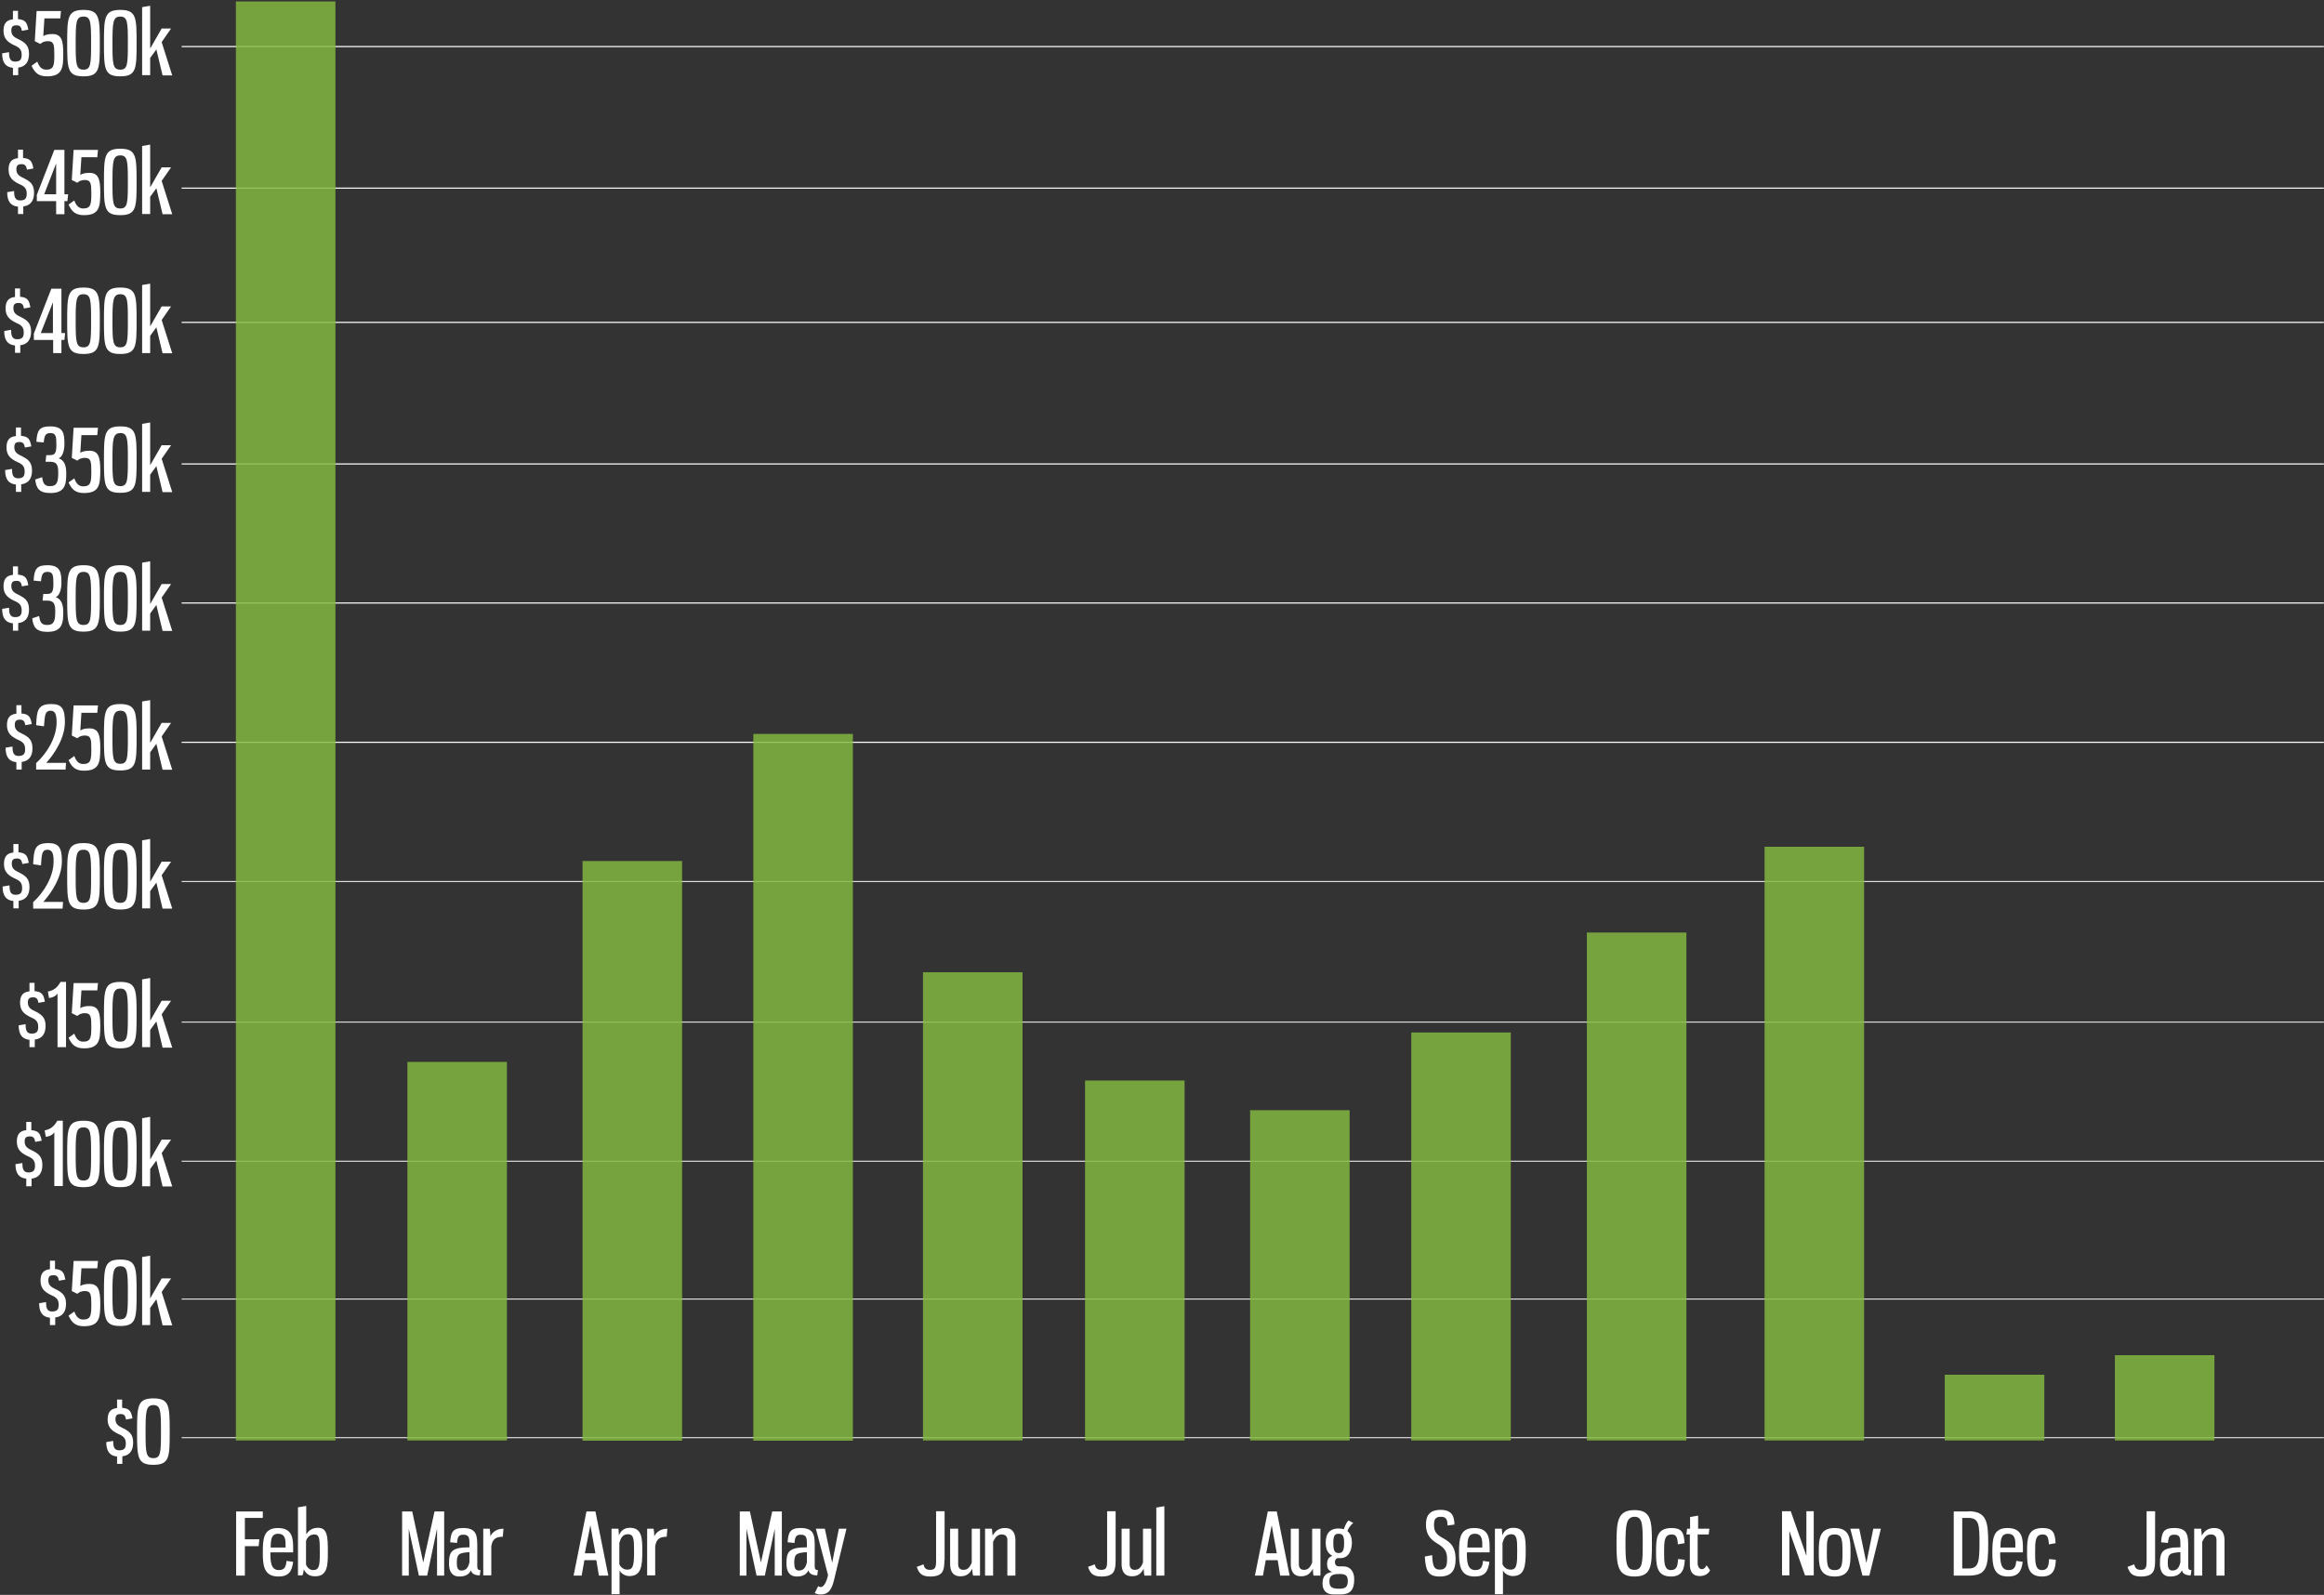 <svg xmlns="http://www.w3.org/2000/svg" xmlns:xlink="http://www.w3.org/1999/xlink" id="Layer_1" x="0px" y="0px" viewBox="0 0 1011 693.9" style="enable-background:new 0 0 1011 693.9;" xml:space="preserve"><rect x="0" y="0" width="1011" height="693.9" fill="#333333" stroke="none"/><style type="text/css">	.st0{fill:#FFFFFF;}	.st1{opacity:0.831;fill:#84B941;enable-background:new    ;}	.st2{enable-background:new    ;}</style><g id="YTD_Total_Monthly_DUI_TV_Spend_-_All_MArkets" transform="translate(-4036.573 -367.891)">	<path id="Shape_1_copy_6" class="st0" d="M4115.6,993.6v-0.4h931.9v0.4H4115.6z M4115.6,933.3v-0.4h931.9v0.4H4115.6z   M4115.6,873.3v-0.4h931.9v0.4H4115.6z M4115.6,812.8v-0.4h931.9v0.4H4115.6z M4115.6,751.6v-0.4h931.9v0.4H4115.6z M4115.6,691.1  v-0.5h931.9v0.5H4115.6z M4115.6,630.5v-0.5h931.9v0.5H4115.6z M4115.6,570v-0.5h931.9v0.5H4115.6z M4115.6,508.4v-0.5h931.9v0.5  H4115.6z M4115.6,450v-0.5h931.9v0.5H4115.6z M4115.6,388.4v-0.5h931.9v0.5H4115.6z"></path>	<path class="st1" d="M4956.6,994.6v-37.1h43.3v37.1H4956.6z M4882.6,994.6v-28.6h43.3v28.6H4882.6z M4804.2,994.6V736.3  h43.3v258.3H4804.2z M4726.9,994.6v-221h43.3v221H4726.9z M4650.5,994.6V817.1h43.3v177.5H4650.5z M4580.4,994.6V850.9h43.3v143.7  H4580.4z M4508.6,994.6V838h43.3v156.6H4508.6z M4438.1,994.6V790.9h43.3v203.7H4438.1z M4364.3,994.6V687.2h43.3v307.5H4364.3z   M4290,994.6V742.5h43.3v252.2H4290z M4213.8,994.6V829.9h43.3v164.7H4213.8z M4139.2,994.6V368.5h43.3v626.1H4139.2z"></path>	<g class="st2">		<path class="st0" d="M4150.9,1025.4v2.9h-7.8v9.3h6.3l-0.3,3h-6v12.8h-3.8v-27.9H4150.9z"></path>		<path class="st0" d="M4164.1,1041.7v1.6h-9.9c0,4.1,0.2,7.7,3.7,7.7c2.5,0,3.1-1.5,3.3-4l2.9,0.4c-0.5,4.2-2,6.4-6.4,6.4   c-6.5,0-6.8-5.1-6.8-10.5c0-5.9,0.3-10.6,6.6-10.6C4164,1032.7,4164.1,1037.6,4164.1,1041.7z M4154.3,1041.2h6.5v-1.5   c0-2.5-0.5-4.5-3.2-4.5C4154.6,1035.2,4154.4,1037.7,4154.3,1041.2z"></path>		<path class="st0" d="M4169.9,1035.3c0.8-1.2,2.2-2.7,5-2.7c4.2,0,4.3,4,4.3,10.7c0,5.5-0.1,10.4-5.5,10.4c-2.7,0-3.9-1.1-5-3   c0,0.4-0.2,2.1-0.6,2.6h-1.9v-29.6l3.6-0.6V1035.3z M4169.7,1038.3v10.3c0.6,1.5,1.8,2.4,3.1,2.4c2.7,0,2.9-2,2.9-7.7   c0-5.9-0.1-7.8-2.4-7.8C4171.5,1035.5,4170.3,1036.6,4169.7,1038.3z"></path>		<path class="st0" d="M4214.4,1033v20.4h-2.9v-27.9h4.4l4.8,22.2l4.9-22.2h4.2v27.9h-3.1V1033l-4.3,20.4h-3.6L4214.4,1033z"></path>		<path class="st0" d="M4244.2,1039.9v9.5c0,1.5,0.7,1.6,1.4,1.6l-0.3,2.3c-2.6,0-3.6-1-3.8-2.2c-0.9,1.7-2.3,2.7-5.1,2.7   c-3.6,0-4.5-2.8-4.5-5.6c0-5.3,1.1-7.1,8.9-7.1v-1.5c0-2.8-0.3-4-2.7-4c-2,0-2.5,1-2.7,3.6l-3-0.3c0.3-4.2,1-6.2,5.6-6.2   C4243.2,1032.7,4244.2,1035.1,4244.2,1039.9z M4240.8,1043.2c-4.8,0.3-5.5,0.9-5.5,4.8c0,2,0.5,3.2,2,3.2c2,0,3-1.3,3.5-3.6   V1043.2z"></path>		<path class="st0" d="M4249.6,1033c0.2,1,0.3,2.1,0.3,3.3c1-2.1,3.1-3.3,5.7-3.3l-0.3,3.5c-3.5,0-4.5,1.4-5,4.1v12.7h-3.5V1033   H4249.6z"></path>		<path class="st0" d="M4296,1046.7h-5.2l-1.2,6.7h-3.5l5.6-27.9h3.9l5.6,27.9h-4.1L4296,1046.7z M4291,1043.7h4.6l-2.2-12.2   L4291,1043.7z"></path>		<path class="st0" d="M4302.6,1033h3c0.1,1,0.2,2,0.2,2.9c0.8-1.9,2.2-3.3,4.8-3.3c5.2,0,5.4,4.5,5.4,9.9c0,6.8-0.4,11.1-5.7,11.1   c-1.8,0-3.7-1.2-4.2-2.5v10.4h-3.5V1033z M4312.4,1042.7c0-5-0.1-7.3-2.6-7.3c-2.4,0-3.2,1.7-3.8,3.8v9.3c0.5,1.1,1.7,2.3,3.4,2.3   C4312.2,1050.9,4312.4,1048.4,4312.4,1042.7z"></path>		<path class="st0" d="M4320.9,1033c0.2,1,0.3,2.1,0.3,3.3c1-2.1,3.1-3.3,5.7-3.3l-0.3,3.5c-3.5,0-4.5,1.4-5,4.1v12.7h-3.5V1033   H4320.9z"></path>		<path class="st0" d="M4361.3,1033v20.4h-2.9v-27.9h4.4l4.8,22.2l4.9-22.2h4.2v27.9h-3.1V1033l-4.3,20.4h-3.6L4361.3,1033z"></path>		<path class="st0" d="M4391,1039.9v9.5c0,1.5,0.7,1.6,1.4,1.6l-0.3,2.3c-2.5,0-3.6-1-3.8-2.2c-0.9,1.7-2.3,2.7-5.1,2.7   c-3.6,0-4.5-2.8-4.5-5.6c0-5.3,1.1-7.1,8.9-7.1v-1.5c0-2.8-0.3-4-2.7-4c-2,0-2.5,1-2.7,3.6l-3-0.3c0.3-4.2,1-6.2,5.6-6.2   C4390.1,1032.7,4391,1035.1,4391,1039.9z M4387.6,1043.2c-4.8,0.3-5.5,0.9-5.5,4.8c0,2,0.5,3.2,2,3.2c2,0,3-1.3,3.5-3.6V1043.2z"></path>		<path class="st0" d="M4398.6,1047.8l2.9-14.8h3.3l-5.3,21.9c-0.9,3.8-2,6.7-5.9,6.7c-1.1,0-1.8-0.2-2.6-0.6l1.5-3   c0.3,0.2,0.8,0.4,1.1,0.4c1,0,2.3-1.3,3.2-5.2l-5.3-20.2h3.9L4398.6,1047.8z"></path>		<path class="st0" d="M4447.4,1046.6c0,4.5-0.5,7.2-6.2,7.2c-3.6,0-4.9-1.4-5.8-4.2l2.9-1.1c0.4,1.6,1,2.4,2.9,2.4   c2.3,0,2.6-1.2,2.6-4.1v-21.4h3.7V1046.6z"></path>		<path class="st0" d="M4459.5,1050.4c-1,2.1-2.5,3.3-5.1,3.3c-3.6,0-4.5-2.6-4.5-5.4V1033h3.5v15.5c0,1.5,0.8,2.4,2.3,2.4   c1.7,0,2.7-0.9,3.6-3.2V1033h3.6v20.4h-3C4459.7,1052.8,4459.5,1051.2,4459.5,1050.4z"></path>		<path class="st0" d="M4468.4,1036c1.2-2.1,2.8-3.3,5.4-3.3c3.6,0,4.5,2.6,4.5,5.4v15.3h-3.5v-15.5c0-1.5-0.8-2.4-2.4-2.4   c-1.7,0-2.7,0.9-3.8,3.2v14.7h-3.5V1033h3C4468.1,1033.6,4468.3,1035.3,4468.4,1036z"></path>		<path class="st0" d="M4521.9,1046.6c0,4.5-0.5,7.2-6.2,7.2c-3.6,0-4.9-1.4-5.8-4.2l2.9-1.1c0.4,1.6,1,2.4,2.9,2.4   c2.3,0,2.5-1.2,2.5-4.1v-21.4h3.7V1046.6z"></path>		<path class="st0" d="M4534.1,1050.4c-1.1,2.1-2.5,3.3-5.1,3.3c-3.6,0-4.5-2.6-4.5-5.4V1033h3.5v15.5c0,1.5,0.8,2.4,2.2,2.4   c1.7,0,2.7-0.9,3.6-3.2V1033h3.6v20.4h-3C4534.3,1052.8,4534.1,1051.2,4534.1,1050.4z"></path>		<path class="st0" d="M4539.6,1053.4v-29.6l3.5-0.6v30.2H4539.6z"></path>		<path class="st0" d="M4592.4,1046.7h-5.2l-1.2,6.7h-3.5l5.6-27.9h3.9l5.6,27.9h-4.1L4592.4,1046.7z M4587.4,1043.7h4.6l-2.2-12.2   L4587.4,1043.7z"></path>		<path class="st0" d="M4607.7,1050.4c-1.1,2.1-2.5,3.3-5.1,3.3c-3.6,0-4.5-2.6-4.5-5.4V1033h3.5v15.5c0,1.5,0.8,2.4,2.2,2.4   c1.7,0,2.7-0.9,3.6-3.2V1033h3.6v20.4h-3C4607.8,1052.8,4607.7,1051.2,4607.7,1050.4z"></path>		<path class="st0" d="M4619.6,1045.8c-0.5,0-0.9,0-1.3,0c-0.7,0.4-1,0.9-1,1.8c0,0.9,0.5,1.8,1.8,1.8h2c2.4,0,4.6,1.7,4.6,5.6   c0,4.7-1.8,6.6-5.9,6.6h-3.2c-3.2,0-4.7-2-4.7-4.7c0-3.3,1.4-4.6,4.2-5.1c-1.5-0.6-2.2-1.3-2.2-3.5c0-2,0.8-3,2.3-3.5   c-2.1-1.1-2.9-3-2.9-5.7c0-3.1,1-6.2,5.7-6.2c0.8,0,1.6,0.2,2.2,0.3c0.5-1.6,1.2-3,2-3.8l2.1,1.1c-1,0.7-2,2.1-2.6,3.5   c1.5,1.2,2,3.2,2,5.1C4624.6,1042.7,4623.2,1045.8,4619.6,1045.8z M4619.3,1059.1c2.7,0,3.6-0.9,3.6-3.4c0-2.4-1.1-3-3.5-3   c-3,0-4.5,0.5-4.5,3.2S4616.2,1059.1,4619.3,1059.1z M4621.3,1039.3c0-3.1-0.5-4.1-2.4-4.1s-2.3,1.1-2.3,4.1c0,3,0.5,4.3,2.3,4.3   C4620.7,1043.6,4621.3,1042.4,4621.3,1039.3z"></path>		<path class="st0" d="M4669.3,1031.2l-3,0.4c-0.1-2.4-0.4-3.8-2.9-3.8c-2.6,0-3,1.4-3,3.7c0,2.9,1.4,4.2,3.4,5.3c3,1.7,6,3.3,6,9.5   c0,4.8-1.8,7.5-6.9,7.5c-5,0-6.1-2.4-6.5-8.7l3.2-0.6c0.2,4.7,0.8,6.3,3.3,6.3c2.7,0,3.2-1.6,3.2-4.7c0-3.6-1.5-4.9-4-6.5   c-2.7-1.6-5.2-3.6-5.2-8.3c0-4,1.5-6.5,6.5-6.5C4668.4,1024.9,4669.2,1027.7,4669.3,1031.2z"></path>		<path class="st0" d="M4684.6,1041.7v1.6h-9.9c0,4.1,0.2,7.7,3.7,7.7c2.5,0,3.1-1.5,3.3-4l2.8,0.4c-0.5,4.2-2,6.4-6.4,6.4   c-6.5,0-6.8-5.1-6.8-10.5c0-5.9,0.3-10.6,6.6-10.6C4684.5,1032.7,4684.6,1037.6,4684.6,1041.7z M4674.9,1041.2h6.5v-1.5   c0-2.5-0.5-4.5-3.2-4.5C4675.2,1035.2,4675,1037.7,4674.9,1041.2z"></path>		<path class="st0" d="M4686.9,1033h3c0.1,1,0.2,2,0.2,2.9c0.8-1.9,2.2-3.3,4.8-3.3c5.2,0,5.4,4.5,5.4,9.9c0,6.8-0.4,11.1-5.7,11.1   c-1.8,0-3.7-1.2-4.2-2.5v10.4h-3.5V1033z M4696.6,1042.7c0-5-0.1-7.3-2.6-7.3c-2.4,0-3.2,1.7-3.8,3.8v9.3c0.5,1.1,1.7,2.3,3.4,2.3   C4696.5,1050.9,4696.6,1048.4,4696.6,1042.7z"></path>		<path class="st0" d="M4755.2,1039.4c0,9.8-0.2,14.4-7.6,14.4s-7.8-4.9-7.8-14.4c0-9.5,0.4-14.5,7.8-14.5   S4755.2,1029.7,4755.2,1039.4z M4743.7,1039.4c0,8.3,0.3,11.5,3.9,11.5c3.5,0,3.6-3.2,3.6-11.5c0-8.3-0.1-11.6-3.6-11.6   C4744.1,1027.9,4743.7,1031.2,4743.7,1039.4z"></path>		<path class="st0" d="M4769.4,1039.3l-2.9,0.5c-0.2-3.1-0.7-4.3-2.7-4.3c-3.2,0-3.3,2.9-3.3,7.7s0.1,7.8,3,7.8   c2.5,0,2.9-1.8,3.1-4.8l2.9,0.3c-0.2,3.6-0.8,7.3-6,7.3c-6.3,0-6.5-4.9-6.5-10.6c0-5.8,0.1-10.5,6.8-10.5   C4768,1032.7,4769.2,1034.5,4769.4,1039.3z"></path>		<path class="st0" d="M4775.1,1033h5.1l-0.3,2.5h-4.8v12.6c0,1.5,0.9,2.5,1.7,2.5c1.1,0,1.6-0.6,2.2-1.7l1.5,2.2   c-0.6,1.3-2.1,2.5-4.5,2.5c-2.7,0-4.3-1.5-4.3-5v-13.1h-1.5l0.3-2.5h1.3v-5.1l3.5-0.6V1033z"></path>		<path class="st0" d="M4811.7,1025.4h3.9l6.8,19.4v-19.4h3.2v27.9h-3.8l-6.8-19.3v19.3h-3.2V1025.4z"></path>		<path class="st0" d="M4841.6,1043.3c0,5.6-0.1,10.5-6.9,10.5c-6.9,0-6.9-5-6.9-10.5c0-5.6,0.1-10.6,6.9-10.6   C4841.5,1032.7,4841.6,1037.7,4841.6,1043.3z M4831.3,1043.3c0,5.4,0.1,7.7,3.4,7.7c3.3,0,3.4-2.4,3.4-7.7c0-5.4-0.1-7.8-3.4-7.8   C4831.3,1035.5,4831.3,1037.9,4831.3,1043.3z"></path>		<path class="st0" d="M4848.5,1047.9l3-14.9h3.3l-5,20.4h-3l-5.3-20.4h3.9L4848.5,1047.9z"></path>		<path class="st0" d="M4892.8,1025.4c8.1,0,8.7,4.7,8.7,14c0,10.2-0.6,14-8.5,14h-6.5v-27.9H4892.8z M4890.2,1028.3v22h2.9   c4.2,0,4.6-3.1,4.6-10.9c0-8.2-0.2-11.1-4.9-11.1H4890.2z"></path>		<path class="st0" d="M4916.6,1041.7v1.6h-9.9c0,4.1,0.2,7.7,3.7,7.7c2.5,0,3.1-1.5,3.3-4l2.8,0.4c-0.5,4.2-2,6.4-6.4,6.4   c-6.5,0-6.8-5.1-6.8-10.5c0-5.9,0.3-10.6,6.6-10.6C4916.5,1032.7,4916.6,1037.6,4916.6,1041.7z M4906.8,1041.2h6.5v-1.5   c0-2.5-0.5-4.5-3.2-4.5C4907.1,1035.2,4906.9,1037.7,4906.8,1041.2z"></path>		<path class="st0" d="M4930.8,1039.3l-2.9,0.5c-0.2-3.1-0.7-4.3-2.7-4.3c-3.2,0-3.3,2.9-3.3,7.7s0.1,7.8,3,7.8   c2.5,0,2.9-1.8,3.1-4.8l2.9,0.3c-0.1,3.6-0.8,7.3-6,7.3c-6.3,0-6.5-4.9-6.5-10.6c0-5.8,0.1-10.5,6.8-10.5   C4929.4,1032.7,4930.6,1034.5,4930.8,1039.3z"></path>		<path class="st0" d="M4974.1,1046.6c0,4.5-0.5,7.2-6.2,7.2c-3.6,0-4.9-1.4-5.8-4.2l2.9-1.1c0.4,1.6,1,2.4,2.9,2.4   c2.3,0,2.5-1.2,2.5-4.1v-21.4h3.7V1046.6z"></path>		<path class="st0" d="M4988.5,1039.9v9.5c0,1.5,0.7,1.6,1.4,1.6l-0.3,2.3c-2.6,0-3.6-1-3.8-2.2c-0.9,1.7-2.3,2.7-5.1,2.7   c-3.6,0-4.5-2.8-4.5-5.6c0-5.3,1.1-7.1,8.9-7.1v-1.5c0-2.8-0.3-4-2.7-4c-2,0-2.5,1-2.7,3.6l-3-0.3c0.3-4.2,1-6.2,5.6-6.2   C4987.6,1032.7,4988.5,1035.1,4988.5,1039.9z M4985.1,1043.2c-4.8,0.3-5.5,0.9-5.5,4.8c0,2,0.5,3.2,2,3.2c2,0,3-1.3,3.5-3.6   V1043.2z"></path>		<path class="st0" d="M4994.4,1036c1.2-2.1,2.8-3.3,5.4-3.3c3.6,0,4.5,2.6,4.5,5.4v15.3h-3.5v-15.5c0-1.5-0.8-2.4-2.4-2.4   c-1.7,0-2.7,0.9-3.8,3.2v14.7h-3.5V1033h3C4994.2,1033.6,4994.4,1035.3,4994.4,1036z"></path>	</g>	<g class="st2">		<path class="st0" d="M4042.2,400.6v-3.2c-3.1-0.3-4.7-2.2-4.7-6.3l3-0.5c0,2.2,0.3,4.1,2.6,4.1c2.4,0,2.9-1.1,2.9-3   c0-2.3-1.1-3.2-3.2-4.1c-3-1.4-4.7-3-4.7-6.3c0-2.7,0.9-4.7,4.1-5v-3.7h2.2v3.6c3.2,0.3,3.9,1.4,4.5,4.6l-2.8,0.5   c-0.3-1.7-0.8-2.4-2.4-2.4c-1.3,0-2.2,0.4-2.2,2.2c0,1.7,0.7,2.7,2.6,3.6c3,1.5,5.1,2.6,5.1,6.6c0,3.5-1.5,5.6-4.7,6v3.3H4042.2z"></path>		<path class="st0" d="M4055.9,375.8l-0.5,7.8c0.9-0.6,2.2-0.9,4-0.9c3.9,0,4.7,2.8,4.7,8.5c0,6.3-0.4,9.9-7.1,9.9   c-3.6,0-5.3-1.5-6.7-4.6l2.5-1.8c0.8,2.2,1.9,3.5,3.9,3.5c3.4,0,3.5-2.1,3.5-6.7c0-4.1-0.2-5.7-2.8-5.7c-1.4,0-2.4,0.4-3.3,1.2   l-2.4-1.2l0.8-13.1h10.6l-0.3,3.2H4055.9z"></path>		<path class="st0" d="M4080,386.7c0,11.1-0.1,14.4-7.1,14.4c-7,0-7.1-3.3-7.1-14.4c0-11.1,0.1-14.5,7.1-14.5   C4079.8,372.2,4080,375.5,4080,386.7z M4069.5,386.7c0,9,0.1,11.5,3.4,11.5c3.2,0,3.3-2.4,3.3-11.5s-0.1-11.6-3.3-11.6   C4069.6,375.1,4069.5,377.6,4069.5,386.7z"></path>		<path class="st0" d="M4096,386.7c0,11.1-0.1,14.4-7.1,14.4c-7,0-7.1-3.3-7.1-14.4c0-11.1,0.1-14.5,7.1-14.5   C4095.9,372.2,4096,375.5,4096,386.7z M4085.5,386.7c0,9,0.1,11.5,3.4,11.5c3.2,0,3.3-2.4,3.3-11.5s-0.1-11.6-3.3-11.6   C4085.7,375.1,4085.5,377.6,4085.5,386.7z"></path>		<path class="st0" d="M4104.6,389.4l-2.7,3.7v7.5h-3.5v-29.6l3.5-0.6V389l5-8.7h4.1l-4.1,5.9l4.6,14.5h-4.2L4104.6,389.4z"></path>	</g>	<g class="st2">		<path class="st0" d="M4044.4,461v-3.2c-3.1-0.3-4.7-2.2-4.7-6.3l3-0.5c0,2.2,0.3,4.1,2.6,4.1c2.4,0,2.9-1.1,2.9-3   c0-2.3-1.1-3.2-3.2-4.1c-3-1.4-4.7-3-4.7-6.3c0-2.7,0.9-4.7,4.1-5v-3.7h2.2v3.6c3.2,0.3,3.9,1.4,4.5,4.6l-2.8,0.5   c-0.3-1.7-0.8-2.4-2.4-2.4c-1.3,0-2.2,0.4-2.2,2.2c0,1.7,0.7,2.7,2.6,3.6c3,1.5,5.1,2.6,5.1,6.6c0,3.5-1.5,5.6-4.7,6v3.3H4044.4z"></path>		<path class="st0" d="M4052.5,452.9l7.7-19.8h4.4v19.3h1.6l-0.3,3h-1.3v5.7h-3.6v-5.7h-8.4V452.9z M4061,452.4v-13.4l-5.2,13.4   H4061z"></path>		<path class="st0" d="M4072,436.2l-0.5,7.8c0.9-0.6,2.2-0.9,4-0.9c3.9,0,4.7,2.8,4.7,8.5c0,6.3-0.4,9.9-7.1,9.9   c-3.6,0-5.3-1.5-6.7-4.6l2.5-1.8c0.8,2.2,1.9,3.5,3.9,3.5c3.4,0,3.5-2.1,3.5-6.7c0-4.1-0.2-5.7-2.8-5.7c-1.4,0-2.4,0.4-3.3,1.2   l-2.4-1.2l0.8-13.1h10.6l-0.3,3.2H4072z"></path>		<path class="st0" d="M4096,447.1c0,11.1-0.1,14.4-7.1,14.4c-7,0-7.1-3.3-7.1-14.4c0-11.1,0.1-14.5,7.1-14.5   C4095.9,432.6,4096,435.9,4096,447.1z M4085.5,447.1c0,9,0.1,11.5,3.4,11.5c3.2,0,3.3-2.4,3.3-11.5s-0.1-11.6-3.3-11.6   C4085.7,435.5,4085.5,438,4085.5,447.1z"></path>		<path class="st0" d="M4104.6,449.8l-2.7,3.7v7.5h-3.5v-29.6l3.5-0.6v18.6l5-8.7h4.1l-4.1,5.9l4.6,14.5h-4.2L4104.6,449.8z"></path>	</g>	<g class="st2">		<path class="st0" d="M4043.1,521.4v-3.2c-3.1-0.3-4.7-2.2-4.7-6.3l3-0.5c0,2.2,0.3,4.1,2.6,4.1c2.4,0,2.9-1.1,2.9-3   c0-2.3-1.1-3.2-3.2-4.1c-3-1.4-4.7-3-4.7-6.3c0-2.7,0.9-4.7,4.1-5v-3.7h2.2v3.6c3.2,0.3,3.9,1.4,4.5,4.6l-2.8,0.5   c-0.3-1.7-0.8-2.4-2.4-2.4c-1.3,0-2.2,0.4-2.2,2.2c0,1.7,0.7,2.7,2.6,3.6c3,1.5,5.1,2.6,5.1,6.6c0,3.5-1.5,5.6-4.7,6v3.3H4043.1z"></path>		<path class="st0" d="M4051.2,513.3l7.7-19.8h4.4v19.3h1.6l-0.3,3h-1.3v5.7h-3.6v-5.7h-8.4V513.3z M4059.6,512.8v-13.4l-5.3,13.4   H4059.6z"></path>		<path class="st0" d="M4080,507.5c0,11.1-0.1,14.4-7.1,14.4c-7,0-7.1-3.3-7.1-14.4c0-11.1,0.1-14.5,7.1-14.5   C4079.8,493,4080,496.3,4080,507.5z M4069.5,507.5c0,9,0.1,11.5,3.4,11.5c3.2,0,3.3-2.4,3.3-11.5s-0.1-11.6-3.3-11.6   C4069.6,495.9,4069.5,498.5,4069.5,507.5z"></path>		<path class="st0" d="M4096,507.5c0,11.1-0.1,14.4-7.1,14.4c-7,0-7.1-3.3-7.1-14.4c0-11.1,0.1-14.5,7.1-14.5   C4095.9,493,4096,496.3,4096,507.5z M4085.5,507.5c0,9,0.1,11.5,3.4,11.5c3.2,0,3.3-2.4,3.3-11.5s-0.1-11.6-3.3-11.6   C4085.7,495.9,4085.5,498.5,4085.5,507.5z"></path>		<path class="st0" d="M4104.6,510.3l-2.7,3.7v7.5h-3.5v-29.6l3.5-0.6v18.6l5-8.7h4.1l-4.1,5.9l4.6,14.5h-4.2L4104.6,510.3z"></path>	</g>	<g class="st2">		<path class="st0" d="M4043.5,581.9v-3.2c-3.1-0.3-4.7-2.2-4.7-6.3l3-0.5c0,2.2,0.3,4.1,2.6,4.1c2.4,0,2.9-1.1,2.9-3   c0-2.3-1.1-3.2-3.2-4.1c-3-1.4-4.7-3-4.7-6.3c0-2.7,0.9-4.7,4.1-5v-3.7h2.2v3.6c3.2,0.3,3.9,1.4,4.5,4.6l-2.8,0.5   c-0.3-1.7-0.8-2.4-2.4-2.4c-1.3,0-2.2,0.4-2.2,2.2c0,1.7,0.7,2.7,2.6,3.6c3,1.5,5.1,2.6,5.1,6.6c0,3.5-1.5,5.6-4.7,6v3.3H4043.5z"></path>		<path class="st0" d="M4064.6,561.1c0,2.7-0.8,5.6-2.5,6.2c2.5,0.8,3.3,3.3,3.3,6.5c0,4.7-0.4,8.6-6.9,8.6c-5,0-6.2-2.2-6.6-5.9   l3-1c0.4,2.6,0.9,3.9,3.5,3.9c3.1,0,3.5-2,3.5-5.9c0-3.3-0.6-4.7-3.5-4.7h-2l0.3-2.9h1.7c2.2,0,2.7-1.1,2.7-4.5   c0-3.6-0.2-5.1-2.6-5.1c-2.1,0-2.6,1-2.9,4.1l-3.2-0.3c0.3-5,1.3-6.7,6-6.7C4064.2,553.4,4064.6,556.5,4064.6,561.1z"></path>		<path class="st0" d="M4072,557.1l-0.5,7.8c0.9-0.6,2.2-0.9,4-0.9c3.9,0,4.7,2.8,4.7,8.5c0,6.3-0.4,9.9-7.1,9.9   c-3.6,0-5.3-1.5-6.7-4.6l2.5-1.8c0.8,2.2,1.9,3.5,3.9,3.5c3.4,0,3.5-2.1,3.5-6.7c0-4.1-0.2-5.7-2.8-5.7c-1.4,0-2.4,0.4-3.3,1.2   l-2.4-1.2l0.8-13.1h10.6l-0.3,3.2H4072z"></path>		<path class="st0" d="M4096,567.9c0,11.1-0.1,14.4-7.1,14.4c-7,0-7.1-3.3-7.1-14.4c0-11.1,0.1-14.5,7.1-14.5   C4095.9,553.4,4096,556.7,4096,567.9z M4085.5,567.9c0,9,0.1,11.5,3.4,11.5c3.2,0,3.3-2.4,3.3-11.5s-0.1-11.6-3.3-11.6   C4085.7,556.4,4085.5,558.9,4085.5,567.9z"></path>		<path class="st0" d="M4104.6,570.7l-2.7,3.7v7.5h-3.5v-29.6l3.5-0.6v18.6l5-8.7h4.1l-4.1,5.9l4.6,14.5h-4.2L4104.6,570.7z"></path>	</g>	<g class="st2">		<path class="st0" d="M4042.2,642.3v-3.2c-3.1-0.3-4.7-2.2-4.7-6.3l3-0.5c0,2.2,0.3,4.1,2.6,4.1c2.4,0,2.9-1.1,2.9-3   c0-2.3-1.1-3.2-3.2-4.1c-3-1.4-4.7-3-4.7-6.3c0-2.7,0.9-4.7,4.1-5v-3.7h2.2v3.6c3.2,0.3,3.9,1.4,4.5,4.6l-2.8,0.5   c-0.3-1.7-0.8-2.4-2.4-2.4c-1.3,0-2.2,0.4-2.2,2.2c0,1.7,0.7,2.7,2.6,3.6c3,1.5,5.1,2.6,5.1,6.6c0,3.5-1.5,5.6-4.7,6v3.3H4042.2z"></path>		<path class="st0" d="M4063.3,621.5c0,2.7-0.8,5.6-2.5,6.2c2.5,0.8,3.3,3.3,3.3,6.5c0,4.7-0.4,8.6-6.9,8.6c-5,0-6.2-2.2-6.6-5.9   l3-1c0.4,2.6,0.9,3.9,3.5,3.9c3.1,0,3.5-2,3.5-5.9c0-3.3-0.6-4.7-3.5-4.7h-2l0.3-2.9h1.7c2.2,0,2.7-1.1,2.7-4.5   c0-3.6-0.2-5.1-2.5-5.1c-2.1,0-2.6,1-2.9,4.1l-3.2-0.3c0.3-5,1.3-6.7,6-6.7C4062.9,613.8,4063.3,617,4063.3,621.5z"></path>		<path class="st0" d="M4080,628.3c0,11.1-0.2,14.4-7.1,14.4c-7,0-7.1-3.3-7.1-14.4c0-11.1,0.1-14.5,7.1-14.5   C4079.8,613.8,4080,617.1,4080,628.3z M4069.5,628.3c0,9,0.1,11.5,3.4,11.5c3.2,0,3.3-2.4,3.3-11.5s-0.1-11.6-3.3-11.6   C4069.6,616.8,4069.5,619.3,4069.5,628.3z"></path>		<path class="st0" d="M4096,628.3c0,11.1-0.2,14.4-7.1,14.4c-7,0-7.1-3.3-7.1-14.4c0-11.1,0.1-14.5,7.1-14.5   C4095.9,613.8,4096,617.1,4096,628.3z M4085.5,628.3c0,9,0.1,11.5,3.4,11.5c3.2,0,3.3-2.4,3.3-11.5s-0.1-11.6-3.3-11.6   C4085.7,616.8,4085.5,619.3,4085.5,628.3z"></path>		<path class="st0" d="M4104.6,631.1l-2.7,3.7v7.5h-3.5v-29.6l3.5-0.6v18.6l5-8.7h4.1l-4.1,5.9l4.6,14.5h-4.2L4104.6,631.1z"></path>	</g>	<g class="st2">		<path class="st0" d="M4043.7,702.7v-3.2c-3.1-0.3-4.7-2.2-4.7-6.3l3-0.5c0,2.2,0.3,4.1,2.6,4.1c2.4,0,2.9-1.1,2.9-3   c0-2.3-1.1-3.2-3.2-4.1c-3-1.4-4.7-3-4.7-6.3c0-2.7,0.9-4.7,4.1-5v-3.7h2.2v3.6c3.2,0.3,3.9,1.4,4.5,4.6l-2.8,0.5   c-0.3-1.7-0.8-2.4-2.4-2.4c-1.3,0-2.2,0.4-2.2,2.2c0,1.7,0.7,2.7,2.6,3.6c3,1.5,5.1,2.6,5.1,6.6c0,3.5-1.5,5.6-4.7,6v3.3H4043.7z"></path>		<path class="st0" d="M4055.7,683.9l-3.4-0.5c0.3-6.1,0.5-9.2,6.6-9.2c4.7,0,5.9,2.2,5.9,7.9c0,6.9-4.5,13.7-8.1,17.7h8.6l-0.2,2.9   h-12.8v-2.8c4.7-4.3,8.9-11.1,8.9-17.8c0-3.7-0.8-5-2.7-5C4056.2,677.2,4056.1,678.8,4055.7,683.9z"></path>		<path class="st0" d="M4072,677.9l-0.5,7.8c0.9-0.6,2.2-0.9,4-0.9c3.9,0,4.7,2.8,4.7,8.5c0,6.3-0.4,9.9-7.1,9.9   c-3.6,0-5.3-1.5-6.7-4.6l2.5-1.8c0.8,2.2,1.9,3.5,3.9,3.5c3.4,0,3.5-2.1,3.5-6.7c0-4.1-0.2-5.7-2.8-5.7c-1.4,0-2.4,0.4-3.3,1.2   l-2.4-1.2l0.8-13.1h10.6l-0.3,3.2H4072z"></path>		<path class="st0" d="M4096,688.7c0,11.1-0.1,14.4-7.1,14.4c-7,0-7.1-3.3-7.1-14.4c0-11.1,0.1-14.5,7.1-14.5   C4095.9,674.3,4096,677.6,4096,688.7z M4085.5,688.7c0,9,0.1,11.5,3.4,11.5c3.2,0,3.3-2.4,3.3-11.5s-0.1-11.6-3.3-11.6   C4085.7,677.2,4085.5,679.7,4085.5,688.7z"></path>		<path class="st0" d="M4104.6,691.5l-2.7,3.7v7.5h-3.5v-29.6l3.5-0.6v18.6l5-8.7h4.1l-4.1,5.9l4.6,14.5h-4.2L4104.6,691.5z"></path>	</g>	<g class="st2">		<path class="st0" d="M4042.4,763.1v-3.2c-3.1-0.3-4.7-2.2-4.7-6.3l3-0.5c0,2.2,0.3,4.1,2.6,4.1c2.4,0,2.9-1.1,2.9-3   c0-2.3-1.1-3.2-3.2-4.1c-3-1.4-4.7-3-4.7-6.3c0-2.7,0.9-4.7,4.1-5v-3.7h2.2v3.6c3.2,0.3,3.9,1.4,4.5,4.6l-2.8,0.5   c-0.3-1.7-0.8-2.4-2.4-2.4c-1.3,0-2.2,0.4-2.2,2.2c0,1.7,0.7,2.7,2.6,3.6c3,1.5,5.1,2.6,5.1,6.6c0,3.5-1.5,5.6-4.7,6v3.3H4042.4z"></path>		<path class="st0" d="M4054.4,744.4l-3.4-0.5c0.3-6.1,0.5-9.2,6.6-9.2c4.7,0,5.9,2.2,5.9,7.9c0,6.9-4.5,13.7-8.1,17.7h8.6l-0.2,2.9   h-12.8v-2.8c4.7-4.3,8.9-11.1,8.9-17.8c0-3.7-0.8-5-2.7-5C4054.9,737.6,4054.7,739.3,4054.4,744.4z"></path>		<path class="st0" d="M4080,749.2c0,11.1-0.1,14.4-7.1,14.4c-7,0-7.1-3.3-7.1-14.4c0-11.1,0.1-14.5,7.1-14.5   C4079.8,734.7,4080,738,4080,749.2z M4069.5,749.2c0,9,0.1,11.5,3.4,11.5c3.2,0,3.3-2.4,3.3-11.5s-0.1-11.6-3.3-11.6   C4069.6,737.6,4069.5,740.1,4069.5,749.2z"></path>		<path class="st0" d="M4096,749.2c0,11.1-0.1,14.4-7.1,14.4c-7,0-7.1-3.3-7.1-14.4c0-11.1,0.1-14.5,7.1-14.5   C4095.9,734.7,4096,738,4096,749.2z M4085.5,749.2c0,9,0.1,11.5,3.4,11.5c3.2,0,3.3-2.4,3.3-11.5s-0.1-11.6-3.3-11.6   C4085.7,737.6,4085.5,740.1,4085.5,749.2z"></path>		<path class="st0" d="M4104.6,751.9l-2.7,3.7v7.5h-3.5v-29.6l3.5-0.6v18.6l5-8.7h4.1l-4.1,5.9l4.6,14.5h-4.2L4104.6,751.9z"></path>	</g>	<g class="st2">		<path class="st0" d="M4049.4,823.5v-3.2c-3.1-0.3-4.7-2.2-4.7-6.3l3-0.5c0,2.2,0.3,4.1,2.6,4.1c2.4,0,2.9-1.1,2.9-3   c0-2.3-1.1-3.2-3.2-4.1c-3-1.4-4.7-3-4.7-6.3c0-2.7,0.9-4.7,4.1-5v-3.7h2.2v3.6c3.2,0.3,3.9,1.4,4.5,4.6l-2.8,0.5   c-0.3-1.7-0.8-2.4-2.4-2.4c-1.3,0-2.2,0.4-2.2,2.2c0,1.7,0.7,2.7,2.6,3.6c3,1.5,5.1,2.6,5.1,6.6c0,3.5-1.5,5.6-4.7,6v3.3H4049.4z"></path>		<path class="st0" d="M4057.4,799.3c2.7-0.5,4.2-1.9,5.5-4.2h2.4v28.4h-3.7v-23.4c-0.5,0.9-1.8,1.8-3.7,2L4057.4,799.3z"></path>		<path class="st0" d="M4072,798.7l-0.5,7.8c0.9-0.6,2.2-0.9,4-0.9c3.9,0,4.7,2.8,4.7,8.5c0,6.3-0.4,9.9-7.1,9.9   c-3.6,0-5.3-1.5-6.7-4.6l2.5-1.8c0.8,2.2,1.9,3.5,3.9,3.5c3.4,0,3.5-2.1,3.5-6.7c0-4.1-0.2-5.7-2.8-5.7c-1.4,0-2.4,0.4-3.3,1.2   l-2.4-1.2l0.8-13.1h10.6l-0.3,3.2H4072z"></path>		<path class="st0" d="M4096,809.6c0,11.1-0.1,14.4-7.1,14.4c-7,0-7.1-3.3-7.1-14.4c0-11.1,0.1-14.5,7.1-14.5   C4095.9,795.1,4096,798.4,4096,809.6z M4085.5,809.6c0,9,0.1,11.5,3.4,11.5c3.2,0,3.3-2.4,3.3-11.5s-0.1-11.6-3.3-11.6   C4085.7,798,4085.5,800.5,4085.5,809.6z"></path>		<path class="st0" d="M4104.6,812.3l-2.7,3.7v7.5h-3.5V794l3.5-0.6v18.6l5-8.7h4.1l-4.1,5.9l4.6,14.5h-4.2L4104.6,812.3z"></path>	</g>	<g class="st2">		<path class="st0" d="M4048,883.9v-3.2c-3.1-0.3-4.7-2.2-4.7-6.3l3-0.5c0,2.2,0.3,4.1,2.6,4.1c2.4,0,2.9-1.1,2.9-3   c0-2.3-1.1-3.2-3.2-4.1c-3-1.4-4.7-3-4.7-6.3c0-2.7,0.9-4.7,4.1-5V856h2.2v3.6c3.2,0.3,3.9,1.4,4.5,4.6l-2.8,0.5   c-0.3-1.7-0.8-2.4-2.4-2.4c-1.3,0-2.2,0.4-2.2,2.2c0,1.7,0.7,2.7,2.6,3.6c3,1.5,5.1,2.6,5.1,6.6c0,3.5-1.5,5.6-4.7,6v3.3H4048z"></path>		<path class="st0" d="M4056,859.7c2.7-0.5,4.2-1.9,5.5-4.2h2.4v28.4h-3.7v-23.4c-0.5,0.9-1.8,1.8-3.7,2L4056,859.7z"></path>		<path class="st0" d="M4080,870c0,11.1-0.1,14.4-7.1,14.4c-7,0-7.1-3.3-7.1-14.4c0-11.1,0.1-14.5,7.1-14.5   C4079.8,855.5,4080,858.8,4080,870z M4069.5,870c0,9,0.1,11.5,3.4,11.5c3.2,0,3.3-2.4,3.3-11.5s-0.1-11.6-3.3-11.6   C4069.6,858.4,4069.5,861,4069.5,870z"></path>		<path class="st0" d="M4096,870c0,11.1-0.1,14.4-7.1,14.4c-7,0-7.1-3.3-7.1-14.4c0-11.1,0.1-14.5,7.1-14.5   C4095.9,855.5,4096,858.8,4096,870z M4085.5,870c0,9,0.1,11.5,3.4,11.5c3.2,0,3.3-2.4,3.3-11.5s-0.1-11.6-3.3-11.6   C4085.7,858.4,4085.5,861,4085.5,870z"></path>		<path class="st0" d="M4104.6,872.8l-2.7,3.7v7.5h-3.5v-29.6l3.5-0.6v18.6l5-8.7h4.1l-4.1,5.9l4.6,14.5h-4.2L4104.6,872.8z"></path>	</g>	<g class="st2">		<path class="st0" d="M4058.3,944.4v-3.2c-3.1-0.3-4.7-2.2-4.7-6.3l3-0.5c0,2.2,0.3,4.1,2.6,4.1c2.4,0,2.9-1.1,2.9-3   c0-2.3-1.1-3.2-3.2-4.1c-3-1.4-4.7-3-4.7-6.3c0-2.7,0.9-4.7,4.1-5v-3.7h2.2v3.6c3.2,0.3,3.9,1.4,4.5,4.6l-2.8,0.5   c-0.3-1.7-0.8-2.4-2.4-2.4c-1.3,0-2.2,0.4-2.2,2.2c0,1.7,0.7,2.7,2.6,3.6c3,1.5,5.1,2.6,5.1,6.6c0,3.5-1.5,5.6-4.7,6v3.3H4058.3z"></path>		<path class="st0" d="M4072,919.6l-0.5,7.8c0.9-0.6,2.2-0.9,4-0.9c3.9,0,4.7,2.8,4.7,8.5c0,6.3-0.4,9.9-7.1,9.9   c-3.6,0-5.3-1.5-6.7-4.6l2.5-1.8c0.8,2.2,1.9,3.5,3.9,3.5c3.4,0,3.5-2.1,3.5-6.7c0-4.1-0.2-5.7-2.8-5.7c-1.4,0-2.4,0.4-3.3,1.2   l-2.4-1.2l0.8-13.1h10.6l-0.3,3.2H4072z"></path>		<path class="st0" d="M4096,930.4c0,11.1-0.1,14.4-7.1,14.4c-7,0-7.1-3.3-7.1-14.4c0-11.1,0.1-14.5,7.1-14.5   C4095.9,915.9,4096,919.2,4096,930.4z M4085.5,930.4c0,9,0.1,11.5,3.4,11.5c3.2,0,3.3-2.4,3.3-11.5s-0.1-11.6-3.3-11.6   C4085.7,918.9,4085.5,921.4,4085.5,930.4z"></path>		<path class="st0" d="M4104.6,933.2l-2.7,3.7v7.5h-3.5v-29.6l3.5-0.6v18.6l5-8.7h4.1l-4.1,5.9l4.6,14.5h-4.2L4104.6,933.2z"></path>	</g>	<g class="st2">		<path class="st0" d="M4087.5,1004.8v-3.2c-3.1-0.3-4.7-2.2-4.7-6.3l3-0.5c0,2.2,0.3,4.1,2.6,4.1c2.4,0,2.9-1.1,2.9-3   c0-2.3-1.1-3.2-3.2-4.1c-3-1.4-4.7-3-4.7-6.3c0-2.7,0.9-4.7,4.1-5v-3.7h2.2v3.6c3.2,0.3,3.9,1.4,4.5,4.6l-2.8,0.5   c-0.3-1.7-0.8-2.4-2.4-2.4c-1.3,0-2.2,0.4-2.2,2.2c0,1.7,0.7,2.7,2.6,3.6c3,1.5,5.1,2.6,5.1,6.6c0,3.5-1.5,5.6-4.7,6v3.3H4087.5z"></path>		<path class="st0" d="M4110.4,990.8c0,11.1-0.1,14.4-7.1,14.4c-7,0-7.1-3.3-7.1-14.4c0-11.1,0.1-14.5,7.1-14.5   C4110.3,976.3,4110.4,979.6,4110.4,990.8z M4099.9,990.8c0,9,0.1,11.5,3.4,11.5c3.2,0,3.3-2.4,3.3-11.5s-0.1-11.6-3.3-11.6   C4100.1,979.3,4099.9,981.8,4099.9,990.8z"></path>	</g></g></svg>